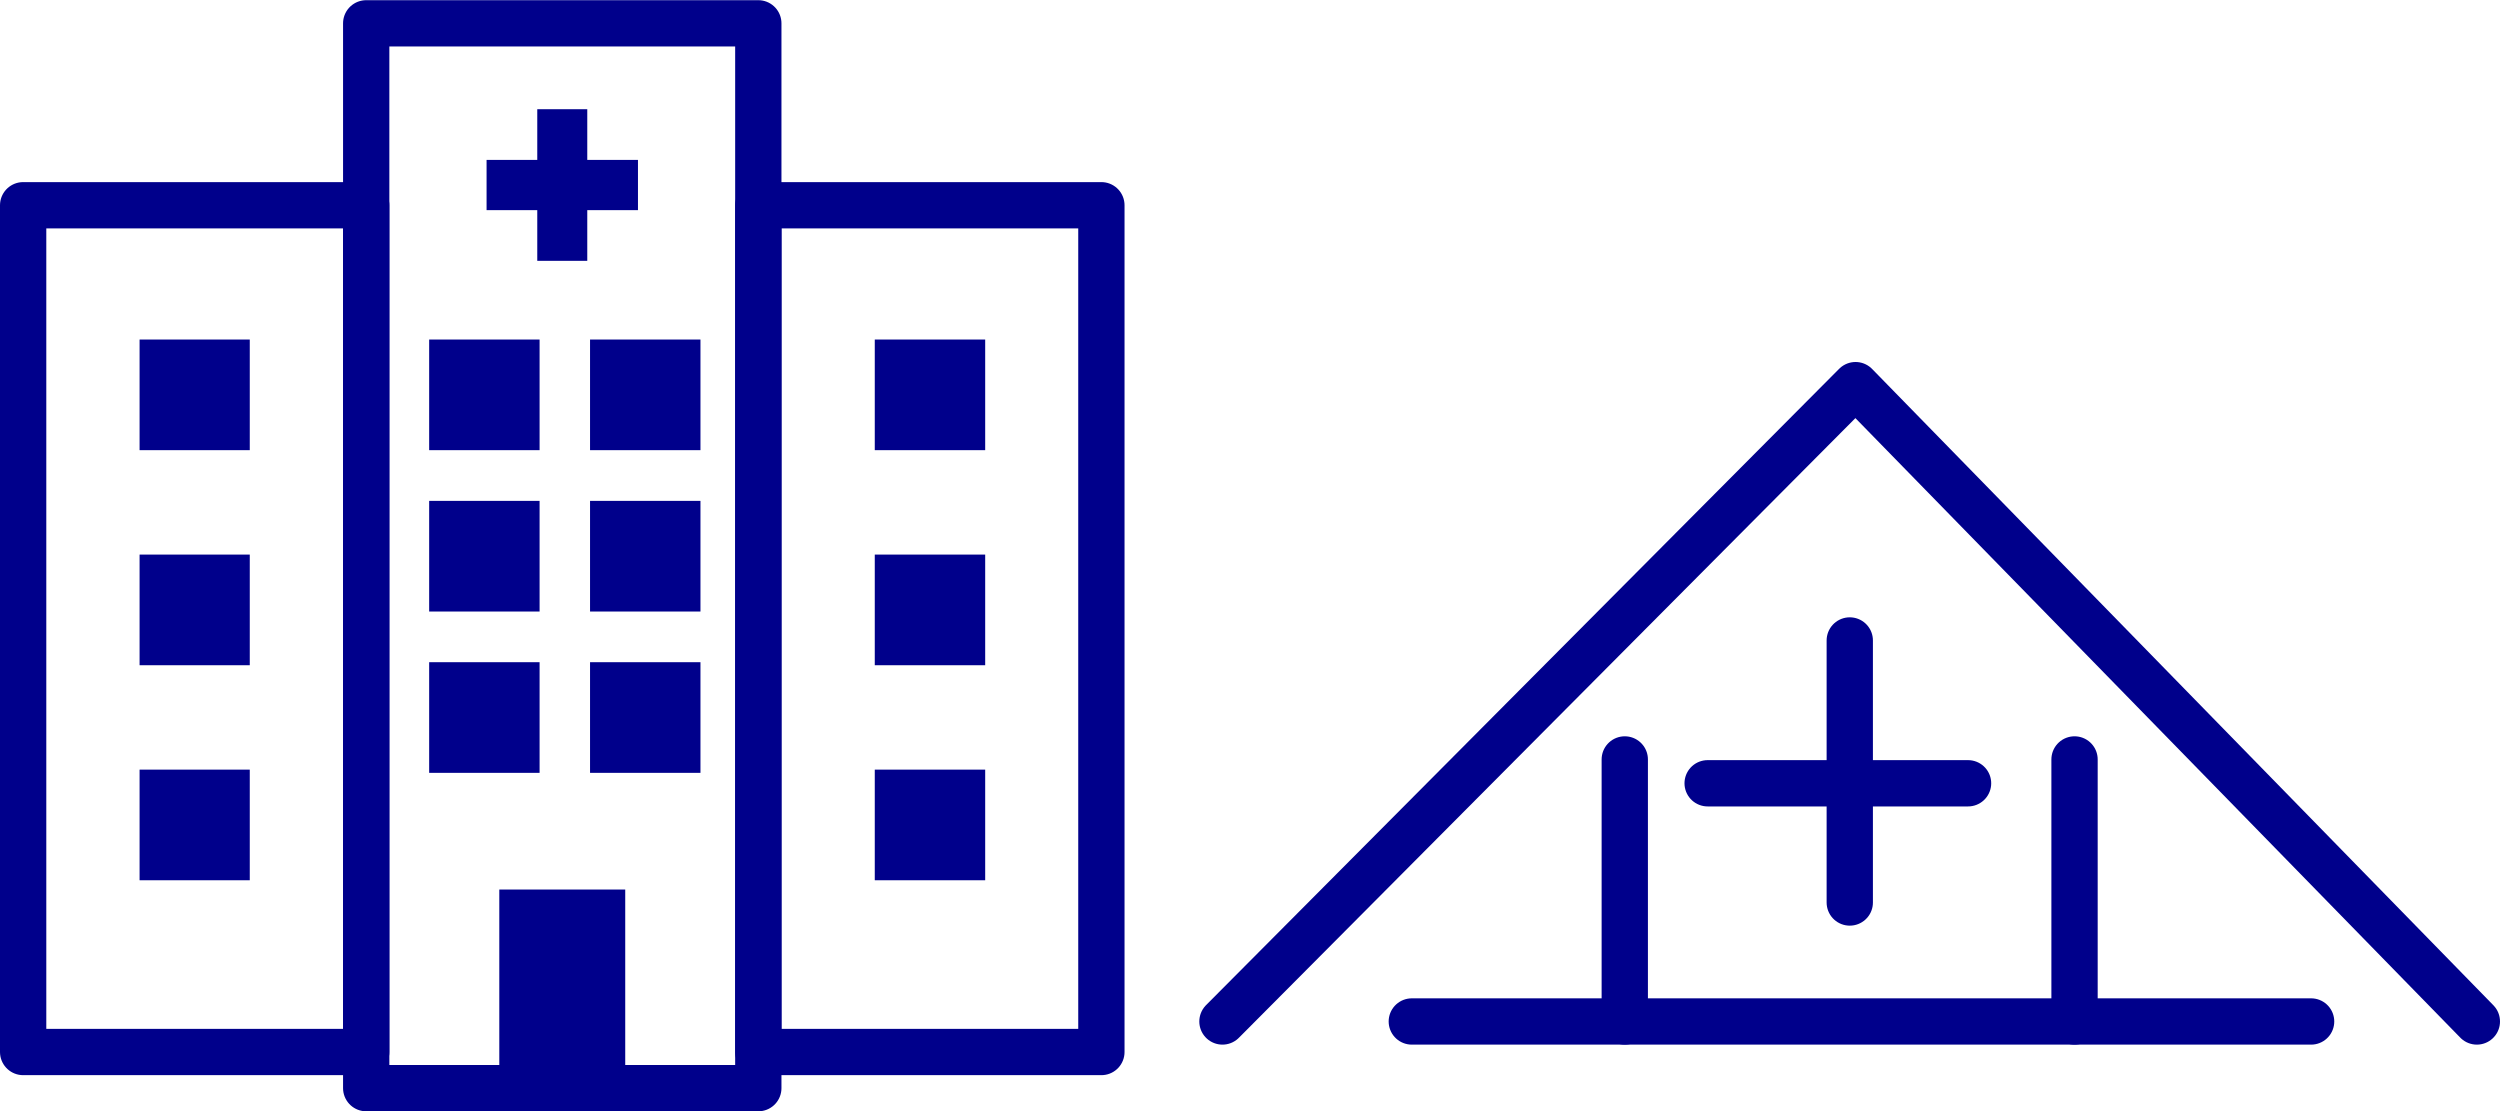 <?xml version="1.0" encoding="utf-8"?>
<!-- Generator: Adobe Illustrator 16.0.0, SVG Export Plug-In . SVG Version: 6.00 Build 0)  -->
<!DOCTYPE svg PUBLIC "-//W3C//DTD SVG 1.1//EN" "http://www.w3.org/Graphics/SVG/1.1/DTD/svg11.dtd">
<svg version="1.1" id="Layer_1" xmlns="http://www.w3.org/2000/svg" xmlns:xlink="http://www.w3.org/1999/xlink" x="0px" y="0px"
	 width="108px" height="48px" viewBox="0 0 108 48" enable-background="new 0 0 108 48" xml:space="preserve">
<g>
	<g>
		
			<rect x="1" y="8.867" fill="none" stroke="#00008B" stroke-width="2" stroke-linecap="round" stroke-linejoin="round" stroke-miterlimit="10" width="14.82" height="36.58"/>
		
			<rect x="32.76" y="8.867" fill="none" stroke="#00008B" stroke-width="2" stroke-linecap="round" stroke-linejoin="round" stroke-miterlimit="10" width="14.82" height="36.58"/>
		<rect x="6.03" y="14.668" fill="#00008B" width="4.76" height="4.779"/>
		<rect x="6.03" y="23.958" fill="#00008B" width="4.76" height="4.78"/>
		<rect x="6.03" y="33.248" fill="#00008B" width="4.76" height="4.779"/>
		<rect x="37.79" y="14.668" fill="#00008B" width="4.77" height="4.779"/>
		<rect x="37.79" y="23.958" fill="#00008B" width="4.77" height="4.78"/>
		<rect x="37.79" y="33.248" fill="#00008B" width="4.77" height="4.779"/>
		
			<rect x="15.82" y="1.008" fill="none" stroke="#00008B" stroke-width="2" stroke-linecap="round" stroke-linejoin="round" stroke-miterlimit="10" width="16.939" height="46"/>
		<rect x="25.49" y="14.668" fill="#00008B" width="4.77" height="4.779"/>
		<rect x="25.49" y="21.638" fill="#00008B" width="4.77" height="4.78"/>
		<rect x="25.49" y="28.607" fill="#00008B" width="4.77" height="4.78"/>
		<rect x="18.54" y="14.668" fill="#00008B" width="4.77" height="4.779"/>
		<rect x="18.54" y="21.638" fill="#00008B" width="4.77" height="4.78"/>
		<rect x="18.54" y="28.607" fill="#00008B" width="4.77" height="4.78"/>
		<polygon fill="#00008B" points="25.37,9.078 25.37,11.268 23.21,11.268 23.21,9.078 21.02,9.078 21.02,6.908 23.21,6.908 
			23.21,4.718 25.37,4.718 25.37,6.908 27.56,6.908 27.56,9.078 		"/>
		<rect x="21.57" y="38.428" fill="#00008B" width="5.44" height="7.801"/>
		
			<line fill-rule="evenodd" clip-rule="evenodd" fill="none" stroke="#00008B" stroke-width="2" stroke-linecap="round" stroke-linejoin="round" stroke-miterlimit="10" x1="60.99" y1="44.128" x2="99.84" y2="44.128"/>
		
			<line fill-rule="evenodd" clip-rule="evenodd" fill="none" stroke="#00008B" stroke-width="2" stroke-linecap="round" stroke-linejoin="round" stroke-miterlimit="10" x1="70.19" y1="44.128" x2="70.19" y2="32.808"/>
		
			<line fill-rule="evenodd" clip-rule="evenodd" fill="none" stroke="#00008B" stroke-width="2" stroke-linecap="round" stroke-linejoin="round" stroke-miterlimit="10" x1="89.62" y1="44.128" x2="89.62" y2="32.808"/>
		
			<line fill-rule="evenodd" clip-rule="evenodd" fill="none" stroke="#00008B" stroke-width="2" stroke-linecap="round" stroke-linejoin="round" stroke-miterlimit="10" x1="79.91" y1="38.988" x2="79.91" y2="27.668"/>
		
			<line fill-rule="evenodd" clip-rule="evenodd" fill="none" stroke="#00008B" stroke-width="2" stroke-linecap="round" stroke-linejoin="round" stroke-miterlimit="10" x1="85.02" y1="33.838" x2="73.77" y2="33.838"/>
		
			<polyline fill-rule="evenodd" clip-rule="evenodd" fill="none" stroke="#00008B" stroke-width="2" stroke-linecap="round" stroke-linejoin="round" stroke-miterlimit="10" points="
			107,44.128 80.16,16.638 52.81,44.128 		"/>
	</g>
</g>
</svg>
